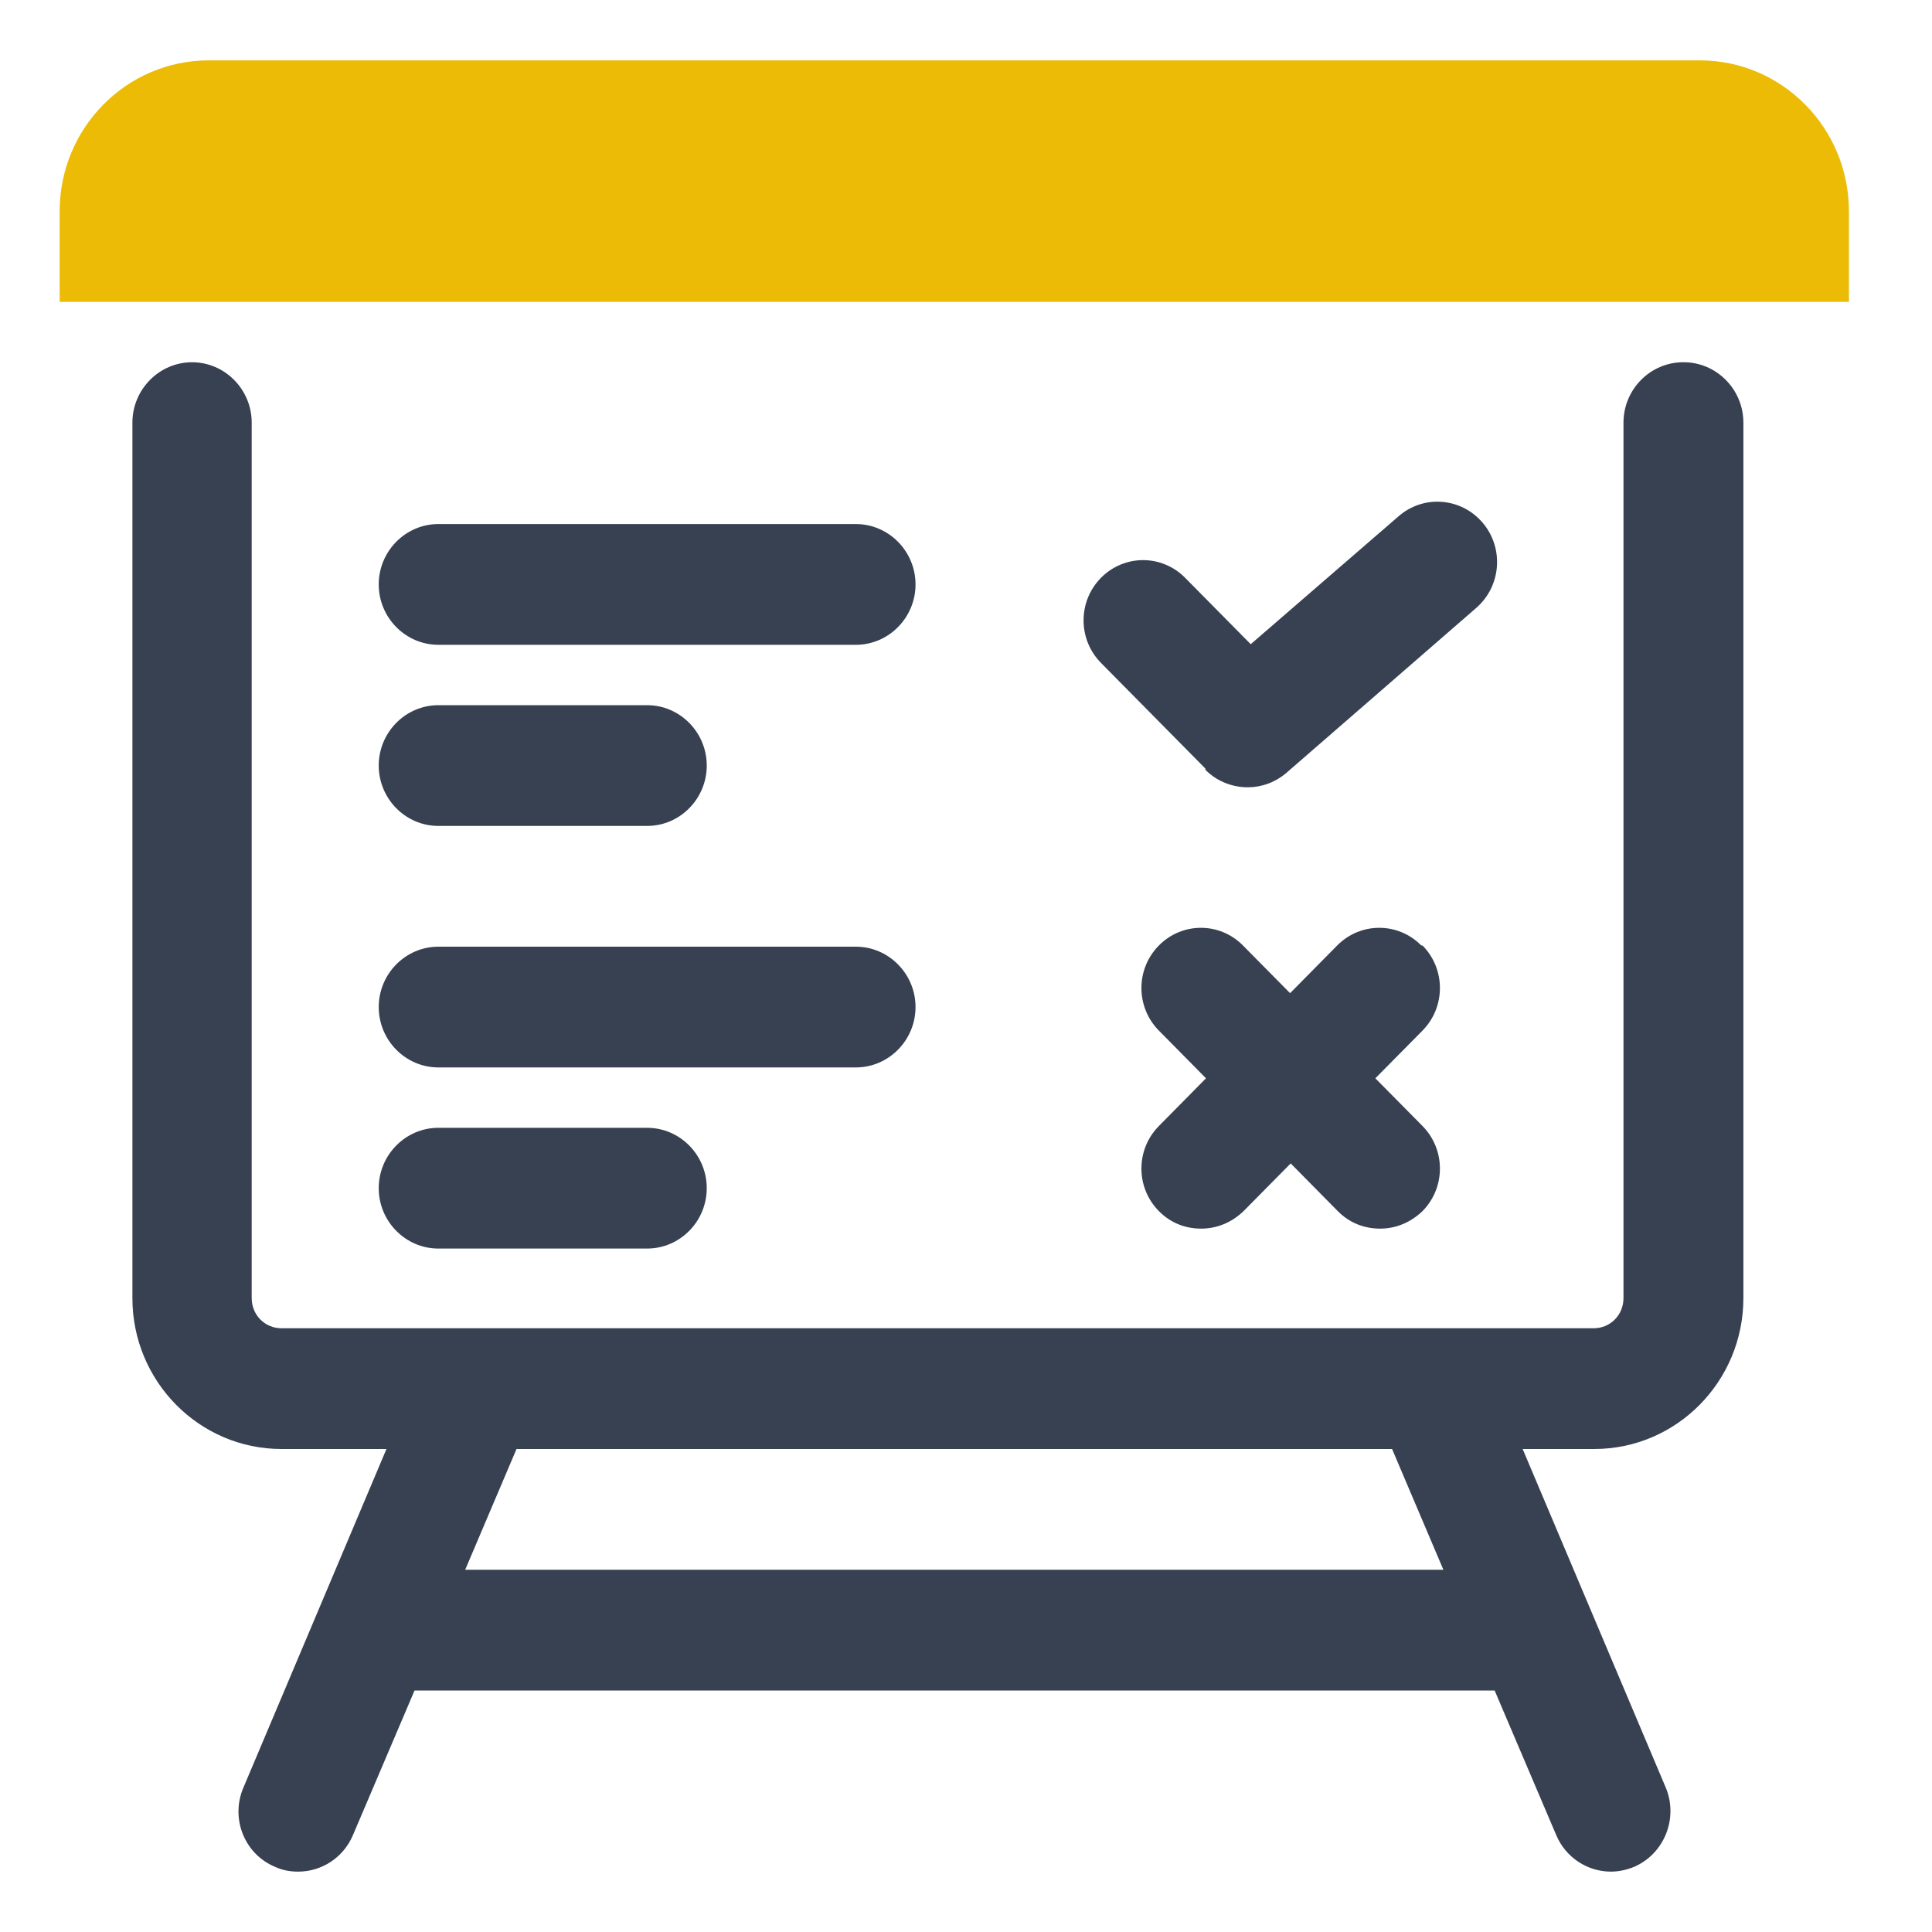 <?xml version="1.0" encoding="UTF-8"?> <svg xmlns="http://www.w3.org/2000/svg" width="32" height="32" viewBox="0 0 32 32" fill="none"><path d="M28.154 1H3.457C2.094 1 0.988 2.12 0.988 3.5V5H30.624V3.5C30.624 2.12 29.518 1 28.154 1Z" fill="#ECBB06"></path><path d="M27.878 6C27.334 6 26.89 6.45 26.89 7V21.5C26.89 21.78 26.673 22 26.396 22H23.709H4.663C4.386 22 4.169 21.78 4.169 21.5V7C4.169 6.45 3.724 6 3.181 6C2.638 6 2.193 6.45 2.193 7V21.5C2.193 22.88 3.3 24 4.663 24H6.401L4.031 29.61C3.813 30.12 4.05 30.71 4.554 30.92C4.683 30.98 4.811 31 4.939 31C5.325 31 5.69 30.77 5.848 30.39L6.866 28H24.756L25.774 30.39C25.932 30.77 26.297 31 26.683 31C26.811 31 26.949 30.97 27.068 30.92C27.572 30.7 27.799 30.11 27.591 29.61L25.22 24H26.406C27.769 24 28.876 22.88 28.876 21.5V7C28.876 6.45 28.431 6 27.888 6H27.878ZM23.907 26H7.705L8.555 24H23.057L23.907 26Z" fill="#374151"></path><path d="M7.261 10.68H14.176C14.719 10.68 15.164 10.23 15.164 9.68C15.164 9.13 14.719 8.68 14.176 8.68H7.261C6.717 8.68 6.273 9.13 6.273 9.68C6.273 10.23 6.717 10.68 7.261 10.68Z" fill="#374151"></path><path d="M7.261 13.68H10.718C11.262 13.68 11.706 13.23 11.706 12.68C11.706 12.13 11.262 11.68 10.718 11.68H7.261C6.717 11.68 6.273 12.13 6.273 12.68C6.273 13.23 6.717 13.68 7.261 13.68Z" fill="#374151"></path><path d="M19.965 12.75C20.153 12.94 20.41 13.04 20.666 13.04C20.894 13.04 21.121 12.96 21.308 12.8L24.45 10.07C24.865 9.71 24.914 9.08 24.559 8.66C24.203 8.24 23.581 8.19 23.166 8.55L20.716 10.67L19.629 9.57C19.244 9.18 18.622 9.18 18.236 9.57C17.851 9.96 17.851 10.59 18.236 10.98L19.965 12.73V12.75Z" fill="#374151"></path><path d="M7.261 17.68H14.176C14.719 17.68 15.164 17.23 15.164 16.68C15.164 16.13 14.719 15.68 14.176 15.68H7.261C6.717 15.68 6.273 16.13 6.273 16.68C6.273 17.23 6.717 17.68 7.261 17.68Z" fill="#374151"></path><path d="M7.261 20.68H10.718C11.262 20.68 11.706 20.23 11.706 19.68C11.706 19.13 11.262 18.68 10.718 18.68H7.261C6.717 18.68 6.273 19.13 6.273 19.68C6.273 20.23 6.717 20.68 7.261 20.68Z" fill="#374151"></path><path d="M23.541 15.66C23.156 15.27 22.534 15.27 22.148 15.66L21.368 16.45L20.587 15.66C20.202 15.27 19.58 15.27 19.195 15.66C18.809 16.05 18.809 16.68 19.195 17.07L19.975 17.86L19.195 18.65C18.809 19.04 18.809 19.67 19.195 20.06C19.392 20.26 19.639 20.35 19.896 20.35C20.153 20.35 20.4 20.25 20.597 20.06L21.378 19.27L22.158 20.06C22.356 20.26 22.603 20.35 22.86 20.35C23.116 20.35 23.363 20.25 23.561 20.06C23.946 19.67 23.946 19.04 23.561 18.65L22.78 17.86L23.561 17.07C23.946 16.68 23.946 16.05 23.561 15.66H23.541Z" fill="#374151"></path></svg> 